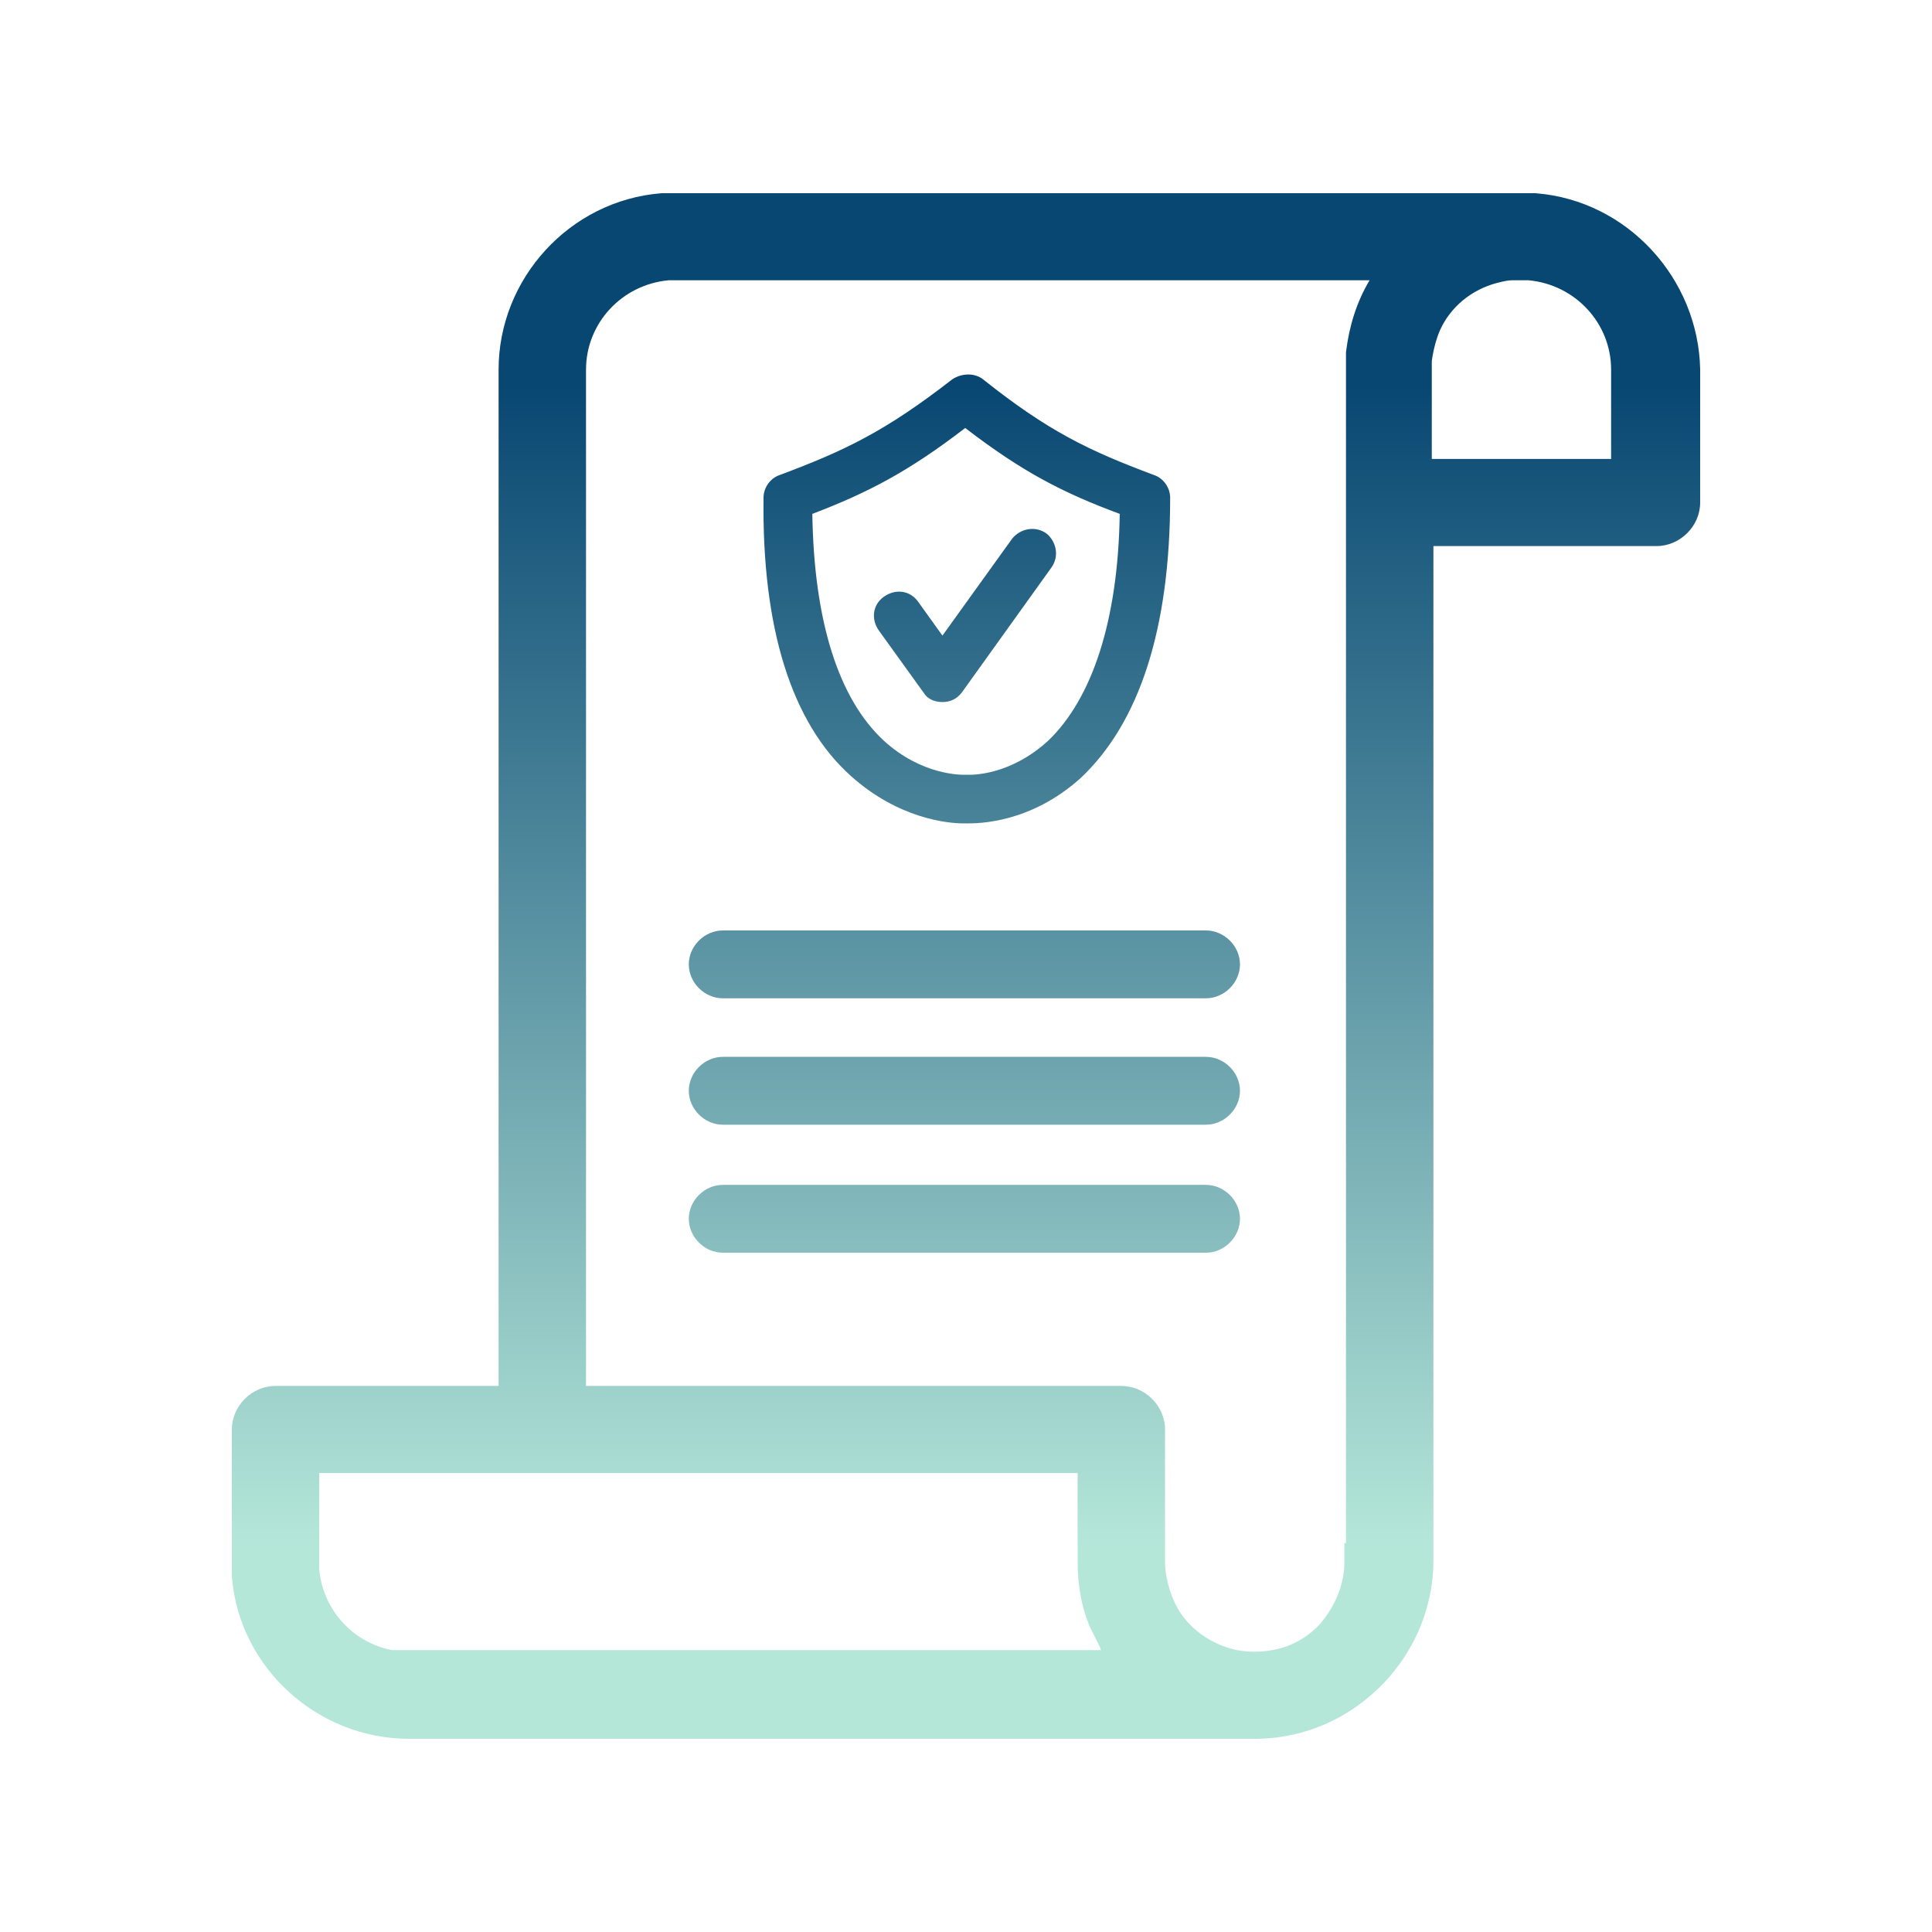 <svg width="100" height="100" viewBox="0 0 100 100" fill="none" xmlns="http://www.w3.org/2000/svg">
<path fill-rule="evenodd" clip-rule="evenodd" d="M34.259 10H79.463L79.503 10.003C84.244 10.381 87.906 14.427 88 19.113L88 19.122V26.011C88 27.232 86.963 28.265 85.737 28.265H74.193V80.784C74.193 83.146 73.246 85.401 71.647 87.088L71.645 87.09C69.864 88.958 67.5 90 64.943 90H21.166C16.444 90 12.382 86.338 12.003 81.618L12 81.578V73.99C12 72.769 13.037 71.735 14.262 71.735H25.807V19.132C25.807 14.428 29.482 10.381 34.219 10.003L34.259 10ZM69.668 79.871V18.232L69.676 18.17C69.837 16.884 70.215 15.636 70.888 14.508H34.597C32.178 14.736 30.332 16.736 30.332 19.132V71.735H58.04C59.266 71.735 60.302 72.768 60.302 73.99V80.868C60.302 81.389 60.437 82.024 60.66 82.615L60.662 82.62C61.133 83.896 62.225 84.866 63.56 85.286L63.568 85.288L63.576 85.291C63.962 85.419 64.442 85.491 64.943 85.491C66.272 85.491 67.427 85.015 68.32 84.065C69.115 83.122 69.584 82.007 69.584 80.868V79.871H69.668ZM78.245 14.508C78.054 14.508 77.84 14.556 77.483 14.645C76.165 14.992 75.074 15.886 74.531 17.098C74.33 17.568 74.186 18.122 74.109 18.693V23.756H83.391V19.132C83.391 16.736 81.544 14.736 79.126 14.508H78.245ZM20.285 85.408H56.993C56.969 85.358 56.944 85.299 56.923 85.231L56.464 84.316L56.456 84.299C55.96 83.211 55.777 81.97 55.777 80.868V76.244H16.525V81.242C16.724 83.35 18.286 85.022 20.285 85.408ZM49.875 42.619C49.033 42.619 46.508 42.367 44.066 40.186C40.951 37.418 39.436 32.469 39.52 25.759C39.52 25.256 39.857 24.752 40.362 24.585C43.729 23.326 45.834 22.32 49.286 19.636C49.791 19.3 50.464 19.3 50.885 19.636C54.253 22.32 56.357 23.326 59.725 24.585C60.23 24.752 60.567 25.256 60.567 25.759C60.567 32.553 58.967 37.418 55.936 40.27C53.327 42.619 50.633 42.619 50.043 42.619H49.875ZM57.957 26.598C55.01 25.507 52.906 24.417 49.959 22.152C47.013 24.417 44.908 25.507 42.046 26.598C42.13 32.134 43.393 36.16 45.75 38.341C47.718 40.138 49.765 40.105 49.949 40.102L49.959 40.102H50.043H50.127L50.138 40.102C50.318 40.105 52.285 40.138 54.253 38.341C56.526 36.16 57.873 32.134 57.957 26.598ZM49.79 35.835C49.538 36.17 49.201 36.338 48.78 36.338C48.359 36.338 48.023 36.17 47.854 35.919L45.497 32.647C45.076 32.06 45.16 31.305 45.749 30.886C46.339 30.467 47.096 30.55 47.517 31.138L48.78 32.899L52.4 27.866C52.821 27.363 53.579 27.195 54.168 27.615C54.673 28.034 54.842 28.789 54.421 29.376L49.79 35.835ZM37.415 61.329C36.465 61.329 35.652 62.139 35.652 63.085C35.652 64.031 36.465 64.841 37.415 64.841H62.418C63.368 64.841 64.181 64.031 64.181 63.085C64.181 62.139 63.368 61.329 62.418 61.329H37.415ZM37.415 54.702C36.465 54.702 35.652 55.512 35.652 56.458C35.652 57.404 36.465 58.215 37.415 58.215H62.418C63.368 58.215 64.181 57.404 64.181 56.458C64.181 55.512 63.368 54.702 62.418 54.702H37.415ZM37.415 48.16C36.465 48.16 35.652 48.97 35.652 49.916C35.652 50.862 36.465 51.672 37.415 51.672H62.418C63.368 51.672 64.181 50.862 64.181 49.916C64.181 48.97 63.368 48.16 62.418 48.16H37.415Z" fill="url(#paint0_linear)"/>
<defs>
<linearGradient id="paint0_linear" x1="51.854" y1="20" x2="51.854" y2="80" gradientUnits="userSpaceOnUse">
<stop stop-color="#084772"/>
<stop offset="1" stop-color="#B5E7D9"/>
</linearGradient>
</defs>
</svg>
